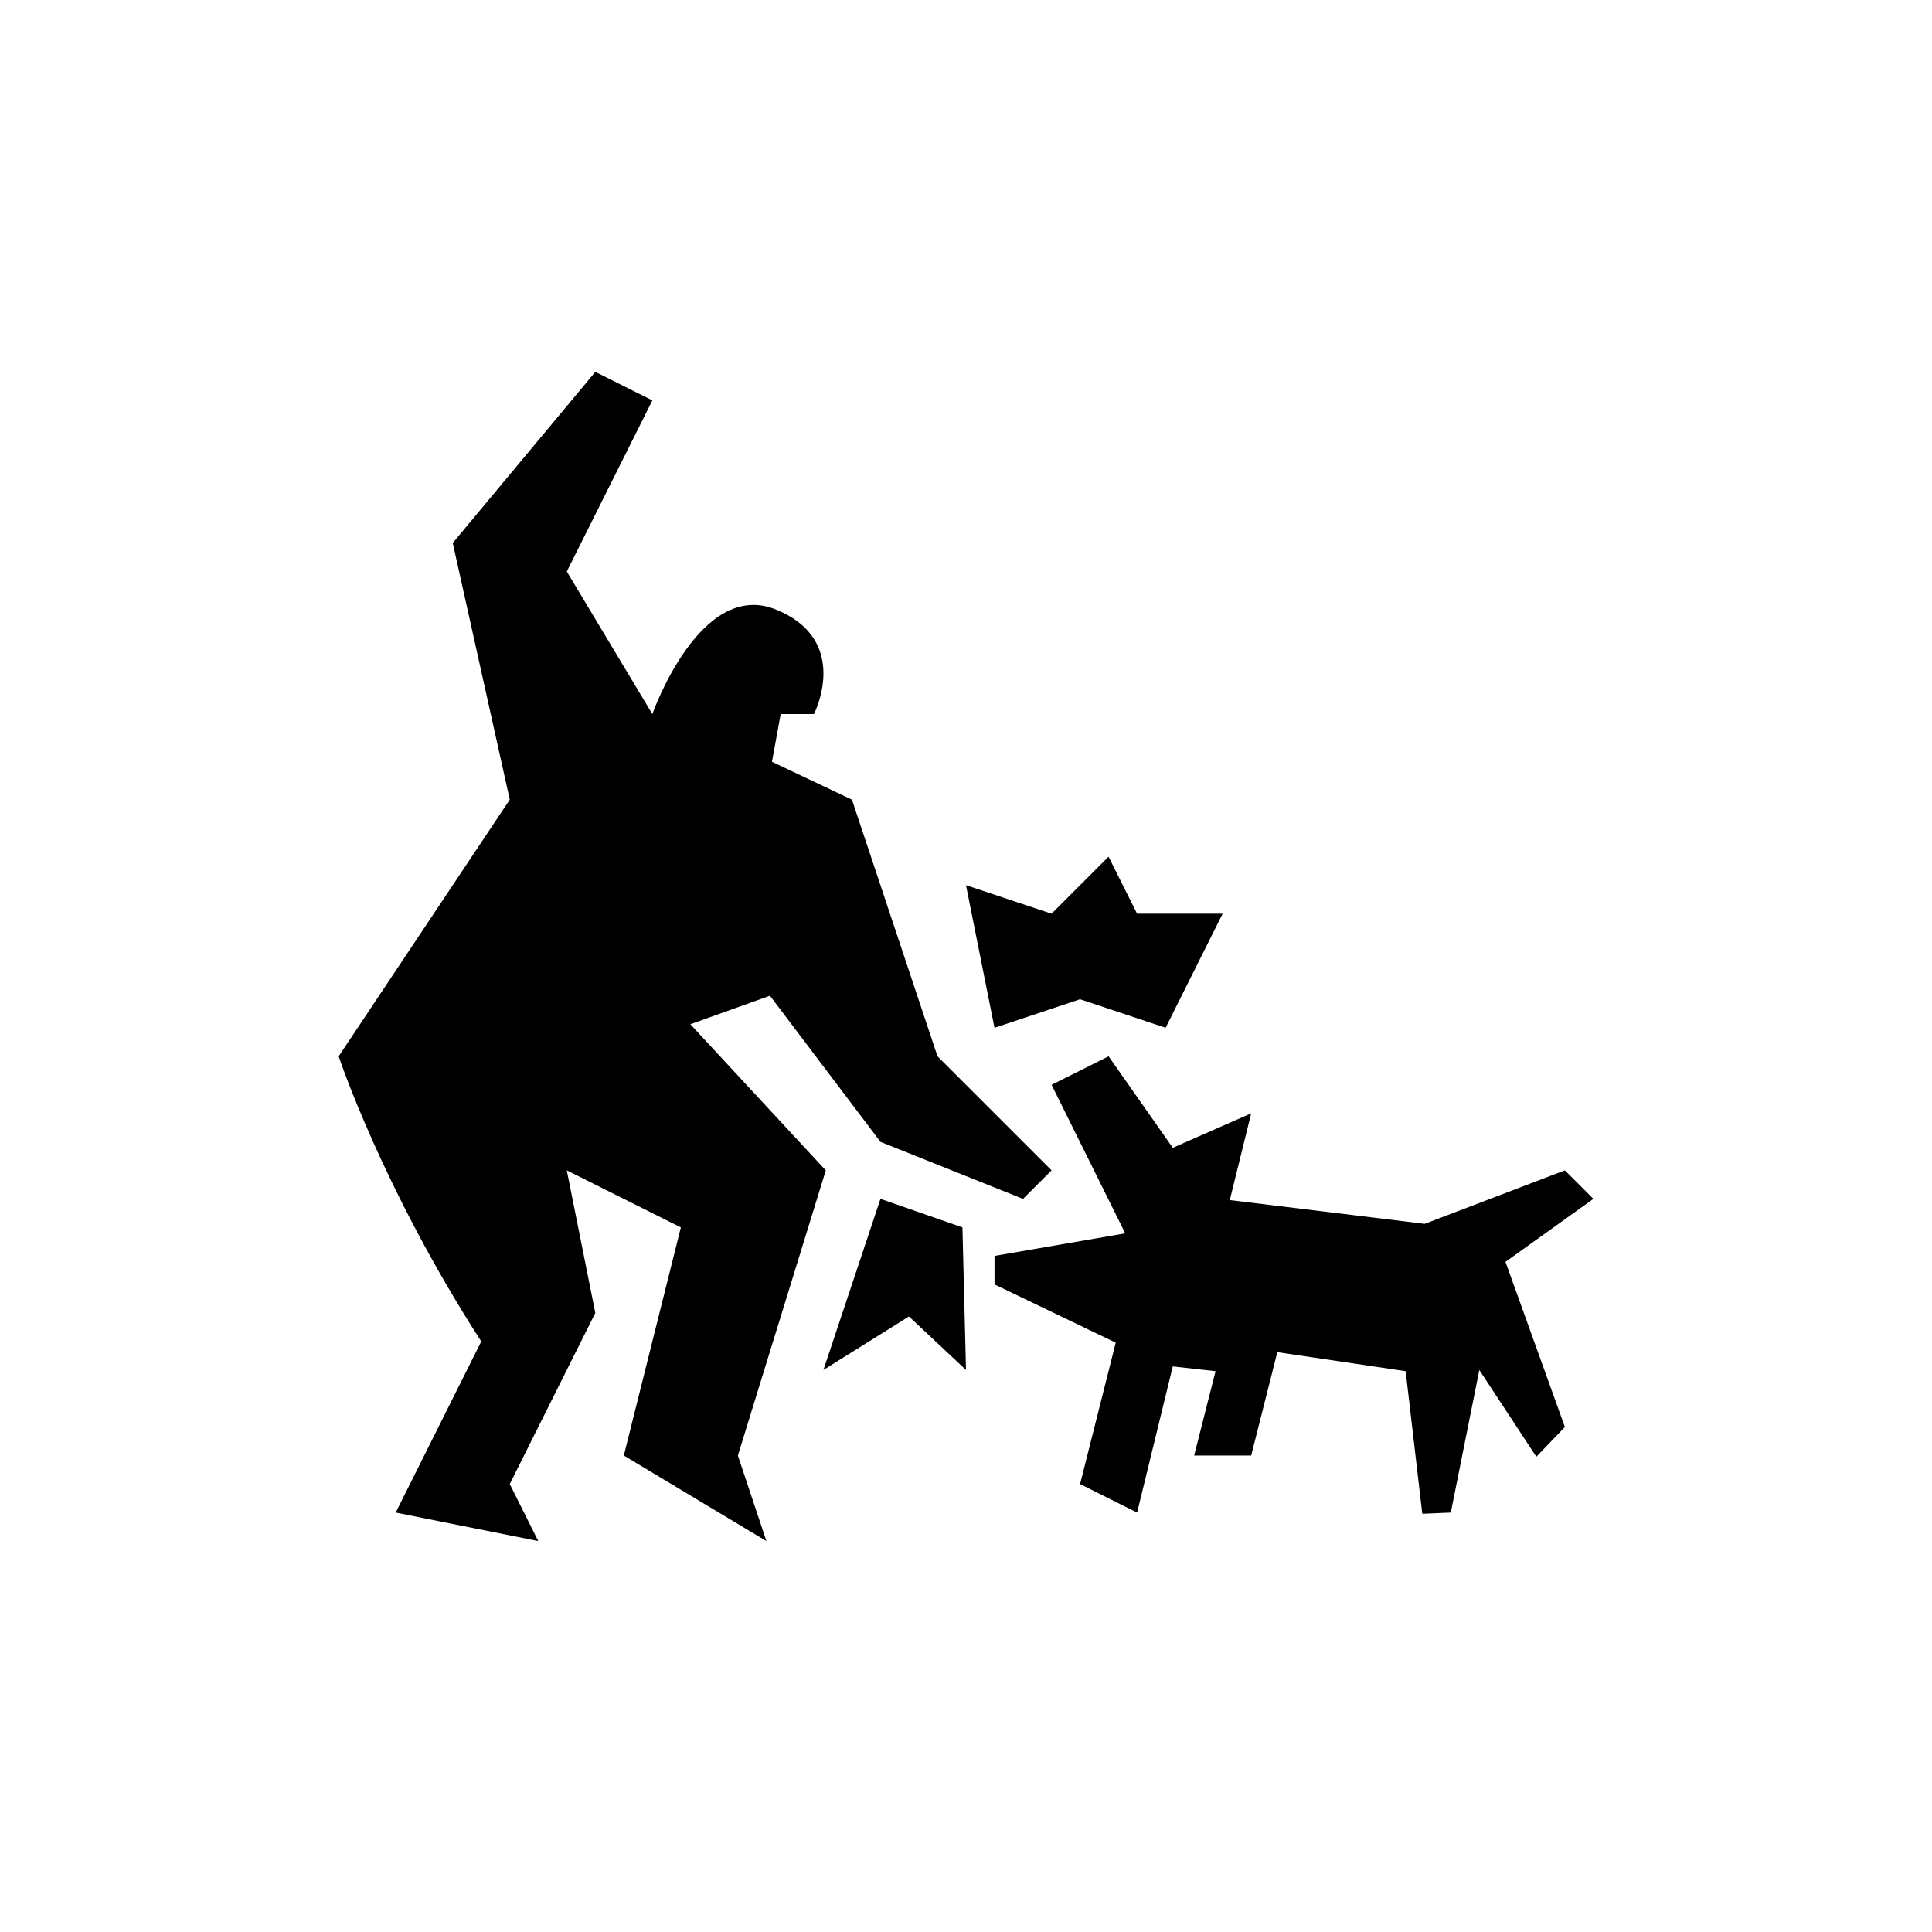 <?xml version="1.0" encoding="UTF-8"?>
<!-- Uploaded to: SVG Repo, www.svgrepo.com, Generator: SVG Repo Mixer Tools -->
<svg fill="#000000" width="800px" height="800px" version="1.1" viewBox="144 144 512 512" xmlns="http://www.w3.org/2000/svg">
 <g>
  <path d="m348.58 345.88 21.191 10.031 22.672 68.016 30.23 30.23-7.559 7.559-37.785-15.113-29.285-38.73-21.098 7.559 35.895 38.73-23.297 75.566 7.559 22.672-37.785-22.672 15.113-60.457-30.23-15.113 7.559 37.785-22.672 45.344 7.559 15.113-37.785-7.559 22.672-45.344c-26.25-40.707-37.785-75.57-37.785-75.57l45.344-68.016-15.113-68.016 37.785-45.344 15.113 7.559-22.672 45.344 22.672 37.785s12.598-35.895 32.746-27.711c20.152 8.188 10.078 27.711 10.078 27.711h-8.82z"/>
  <path d="m437.79 423.93-15.113 7.559 19.52 39.359-34.637 5.981v7.559l32.117 15.43-9.445 37.469 15.113 7.559 9.449-38.73 11.336 1.262-5.668 22.355h15.113l6.93-27.395 34.008 5.039 4.406 37.785 7.555-0.316 7.559-37.785 15.113 22.988 7.559-7.875-15.742-43.77 23.297-16.688-7.555-7.559-37.156 14.172-51.641-6.297 5.668-22.988-20.781 9.133z"/>
  <path d="m377.33 461.71-15.117 45.344 22.672-14.172 15.117 14.172-0.945-37.785z"/>
  <path d="m407.55 416.37 22.672-7.555 22.672 7.555 15.113-30.227h-22.672l-7.555-15.113-15.113 15.113-22.672-7.559z"/>
 </g>
</svg>